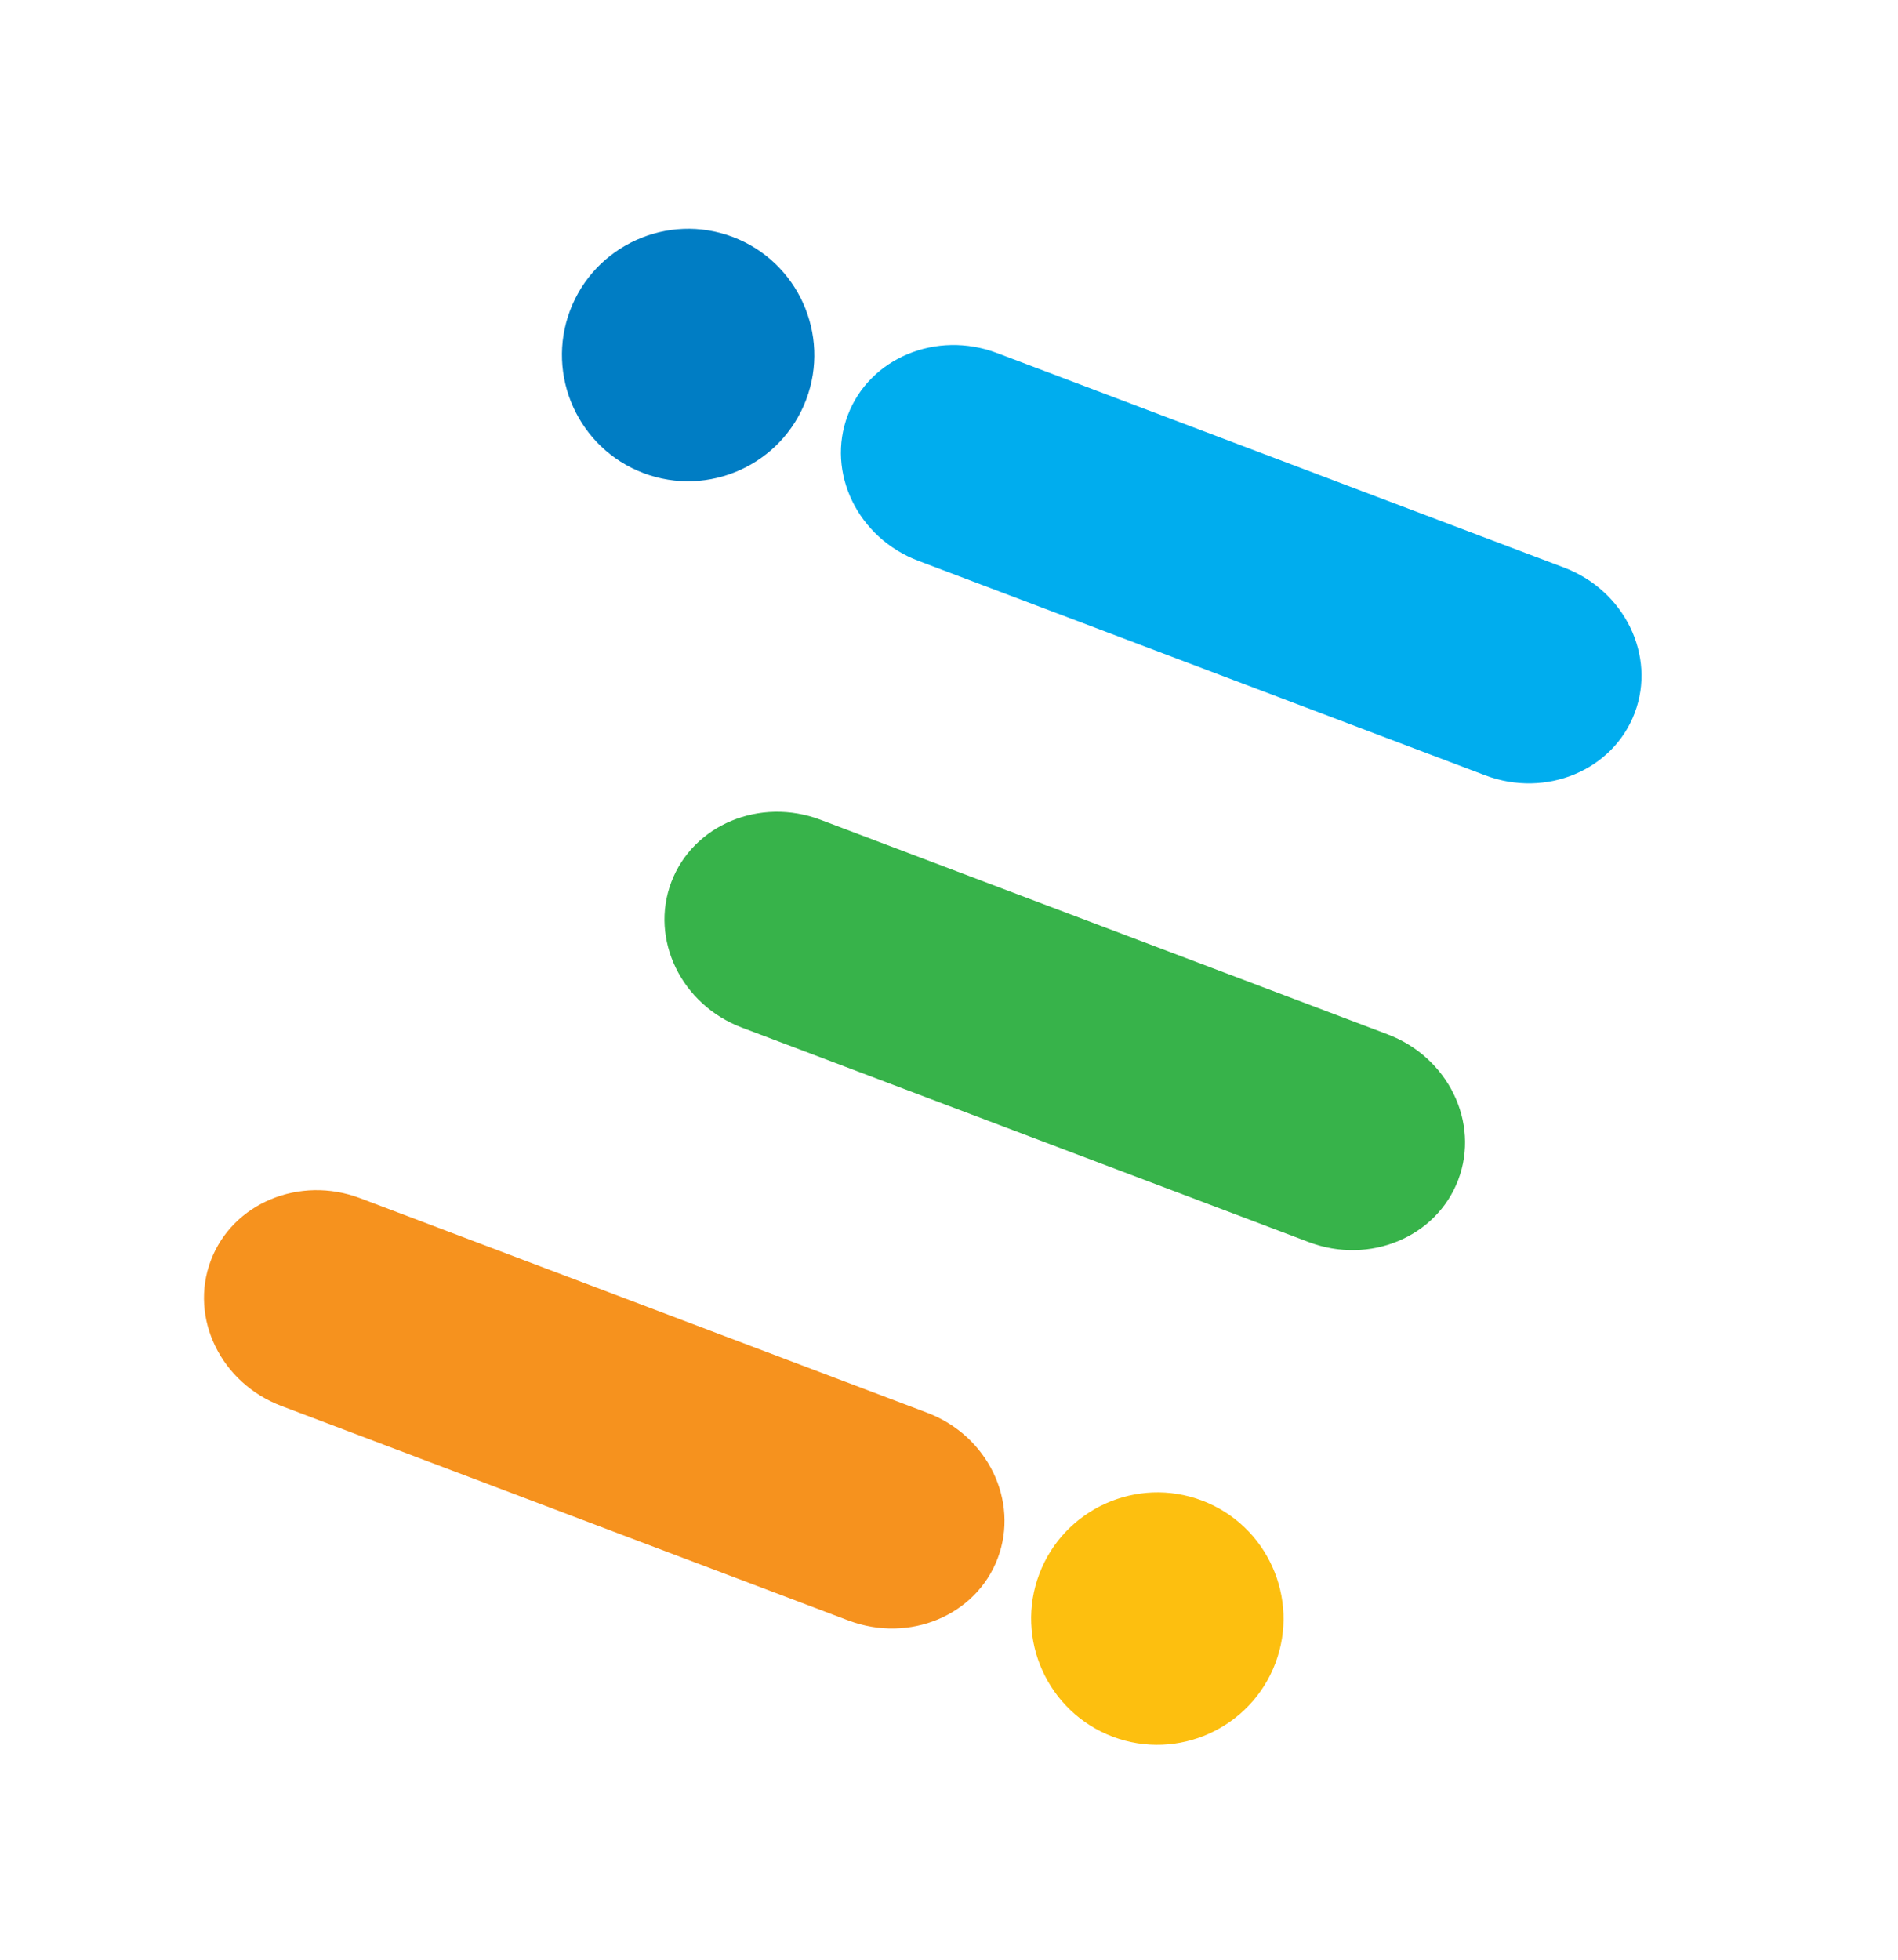 <?xml version="1.0" encoding="UTF-8"?>
<svg id="Layer_1" xmlns="http://www.w3.org/2000/svg" version="1.1" viewBox="0 0 231.95 239.47">
  <!-- Generator: Adobe Illustrator 29.6.0, SVG Export Plug-In . SVG Version: 2.1.1 Build 207)  -->
  <defs>
    <style>
      .st0 {
        fill: #f6921e;
      }

      .st1 {
        fill: #00adee;
      }

      .st2 {
        fill: #37b34a;
      }

      .st3 {
        fill: #007dc4;
      }

      .st4 {
        fill: #fdbf0f;
      }
    </style>
  </defs>
  <path class="st1" d="M181.52,94.73c7.41,2.8,15.6-.61,18.25-7.62,2.65-7-1.23-14.97-8.64-17.77l-69.29-26.21c-7.41-2.8-15.59.61-18.24,7.61-2.65,7,1.22,14.98,8.63,17.78l69.29,26.21Z"/>
  <path class="st2" d="M159.96,151.76c7.41,2.8,15.6-.61,18.25-7.62,2.65-7-1.23-14.97-8.64-17.77l-69.29-26.21c-7.41-2.8-15.59.61-18.24,7.61s1.22,14.98,8.63,17.78l69.29,26.21Z"/>
  <path class="st3" d="M78.64,57.8c7.95,3.01,16.87-1.01,19.88-8.97s-1.02-16.87-8.97-19.88c-7.95-3.01-16.87,1.02-19.88,8.97s1.02,16.87,8.97,19.88"/>
  <path class="st0" d="M103.7,197.99c7.41,2.8,15.59-.61,18.23-7.61s-1.22-14.98-8.63-17.78l-69.29-26.21c-7.41-2.8-15.6.61-18.25,7.62s1.23,14.97,8.64,17.77l69.29,26.21Z"/>
  <path class="st4" d="M135.98,212.18c7.95,3.01,16.87-1.02,19.88-8.97,3.01-7.95-1.01-16.87-8.97-19.88s-16.87,1.02-19.88,8.97c-3.01,7.95,1.02,16.87,8.97,19.88"/>
</svg>